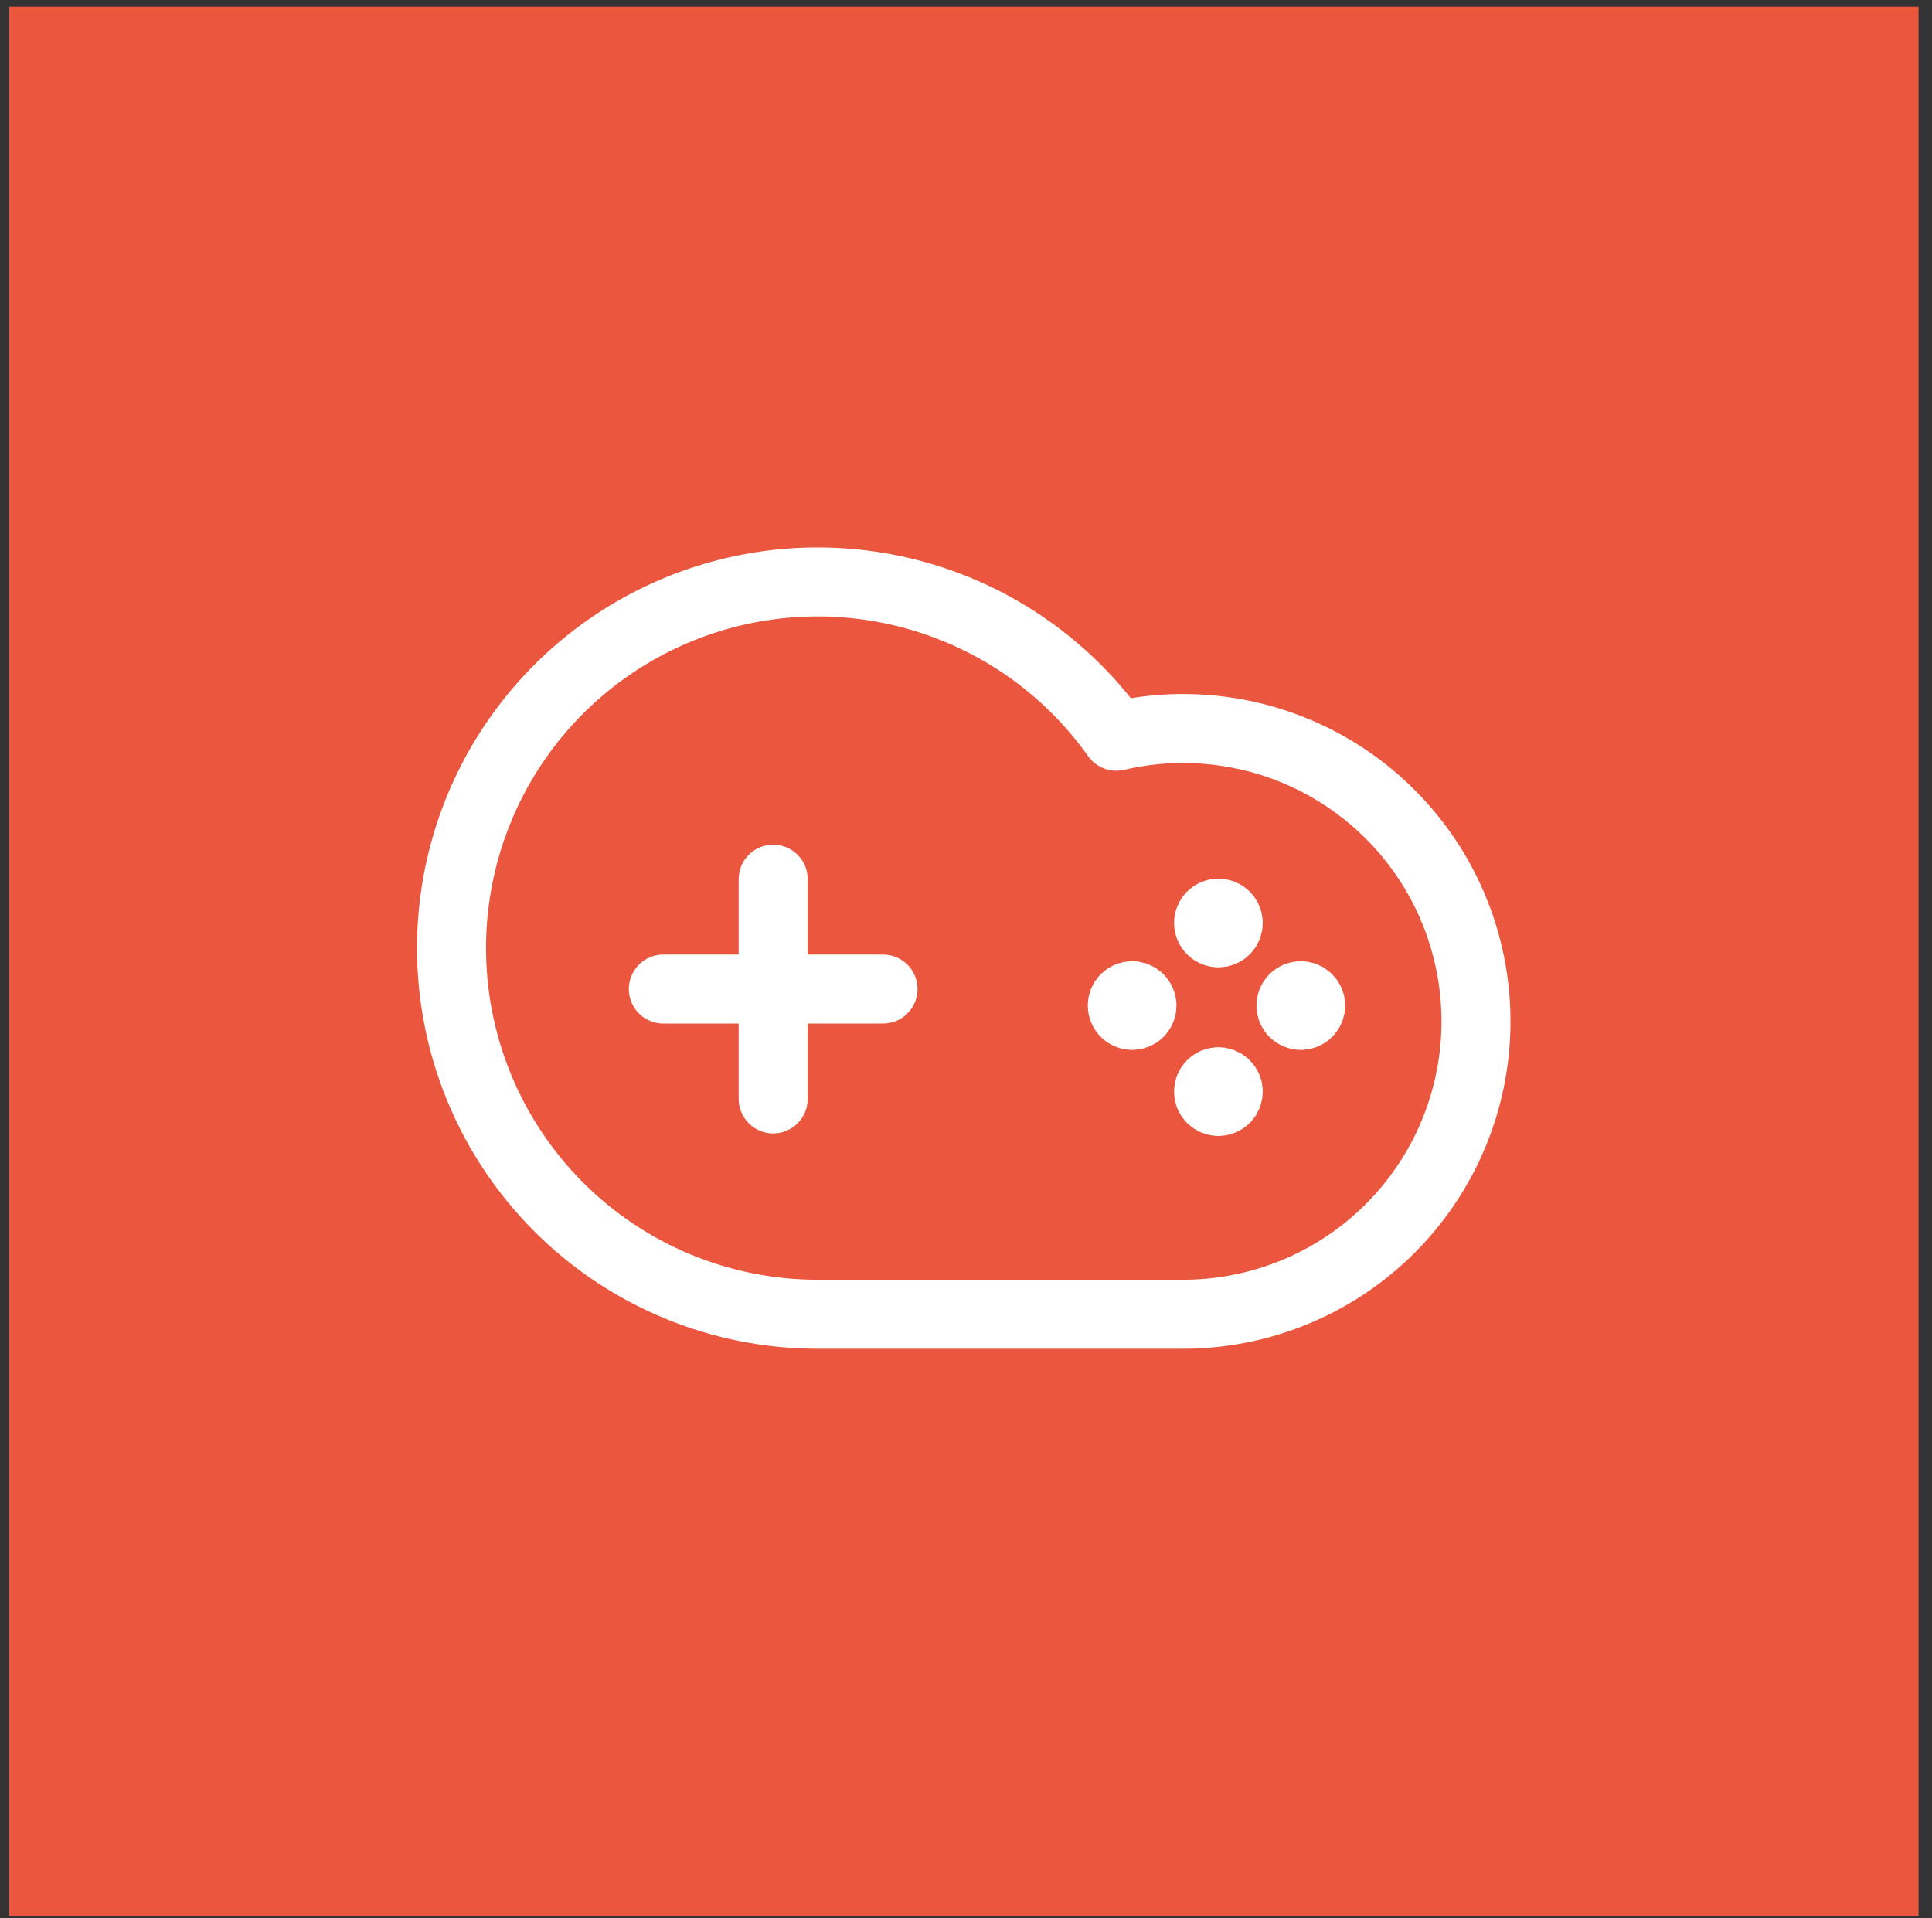 <svg width="140" height="139" viewBox="0 0 140 139" fill="none" xmlns="http://www.w3.org/2000/svg">
<rect x="0" y="0" width="140" height="139" fill="#333333" stroke="none"/>
<rect x="0.66" y="0.488" width="138.367" height="138.367" fill="#EA573E"/>
<g clip-path="url(#clip0_5343_14608)">
<path d="M56.027 63.713V79.633M48.067 71.673H63.987M32.719 68.707C32.719 75.744 35.514 82.492 40.49 87.468C45.465 92.444 52.214 95.239 59.25 95.239H85.782C88.772 95.232 91.728 94.593 94.454 93.364C97.181 92.135 99.617 90.344 101.602 88.108C103.588 85.871 105.079 83.241 105.977 80.388C106.875 77.535 107.16 74.525 106.813 71.554C106.466 68.584 105.495 65.72 103.964 63.151C102.433 60.582 100.376 58.366 97.928 56.647C95.481 54.928 92.698 53.747 89.761 53.179C86.825 52.611 83.802 52.671 80.89 53.353C77.633 48.762 73.001 45.325 67.662 43.541C62.324 41.756 56.556 41.715 51.193 43.425C45.83 45.134 41.149 48.505 37.828 53.05C34.507 57.595 32.718 63.078 32.719 68.707Z" stroke="white" stroke-width="5" stroke-linecap="round" stroke-linejoin="round"/>
<path d="M82.038 73.583C81.849 73.583 81.667 73.508 81.533 73.374C81.4 73.24 81.324 73.058 81.324 72.869C81.324 72.68 81.4 72.498 81.533 72.364C81.667 72.23 81.849 72.155 82.038 72.155M82.038 73.583C82.228 73.583 82.41 73.508 82.544 73.374C82.677 73.24 82.753 73.058 82.753 72.869C82.753 72.68 82.677 72.498 82.544 72.364C82.41 72.23 82.228 72.155 82.038 72.155M94.261 73.583C94.072 73.583 93.89 73.508 93.756 73.374C93.622 73.24 93.547 73.058 93.547 72.869C93.547 72.68 93.622 72.498 93.756 72.364C93.89 72.23 94.072 72.155 94.261 72.155M94.261 73.583C94.451 73.583 94.632 73.508 94.766 73.374C94.9 73.24 94.976 73.058 94.976 72.869C94.976 72.68 94.9 72.498 94.766 72.364C94.632 72.23 94.451 72.155 94.261 72.155M88.29 67.6C88.1 67.6 87.919 67.525 87.785 67.391C87.651 67.257 87.576 67.076 87.576 66.886C87.576 66.697 87.651 66.515 87.785 66.381C87.919 66.247 88.1 66.172 88.29 66.172M88.29 67.6C88.479 67.6 88.661 67.525 88.795 67.391C88.929 67.257 89.004 67.076 89.004 66.886C89.004 66.697 88.929 66.515 88.795 66.381C88.661 66.247 88.479 66.172 88.29 66.172M88.29 79.818C88.1 79.818 87.919 79.742 87.785 79.608C87.651 79.474 87.576 79.293 87.576 79.103C87.576 78.914 87.651 78.732 87.785 78.598C87.919 78.464 88.1 78.389 88.29 78.389M88.29 79.818C88.479 79.818 88.661 79.742 88.795 79.608C88.929 79.474 89.004 79.293 89.004 79.103C89.004 78.914 88.929 78.732 88.795 78.598C88.661 78.464 88.479 78.389 88.29 78.389" stroke="white" stroke-width="5" stroke-linecap="round" stroke-linejoin="round"/>
</g>
<defs>
<clipPath id="clip0_5343_14608">
<rect width="80" height="80" fill="white" transform="translate(29.862 28.707)"/>
</clipPath>
</defs>
</svg>
